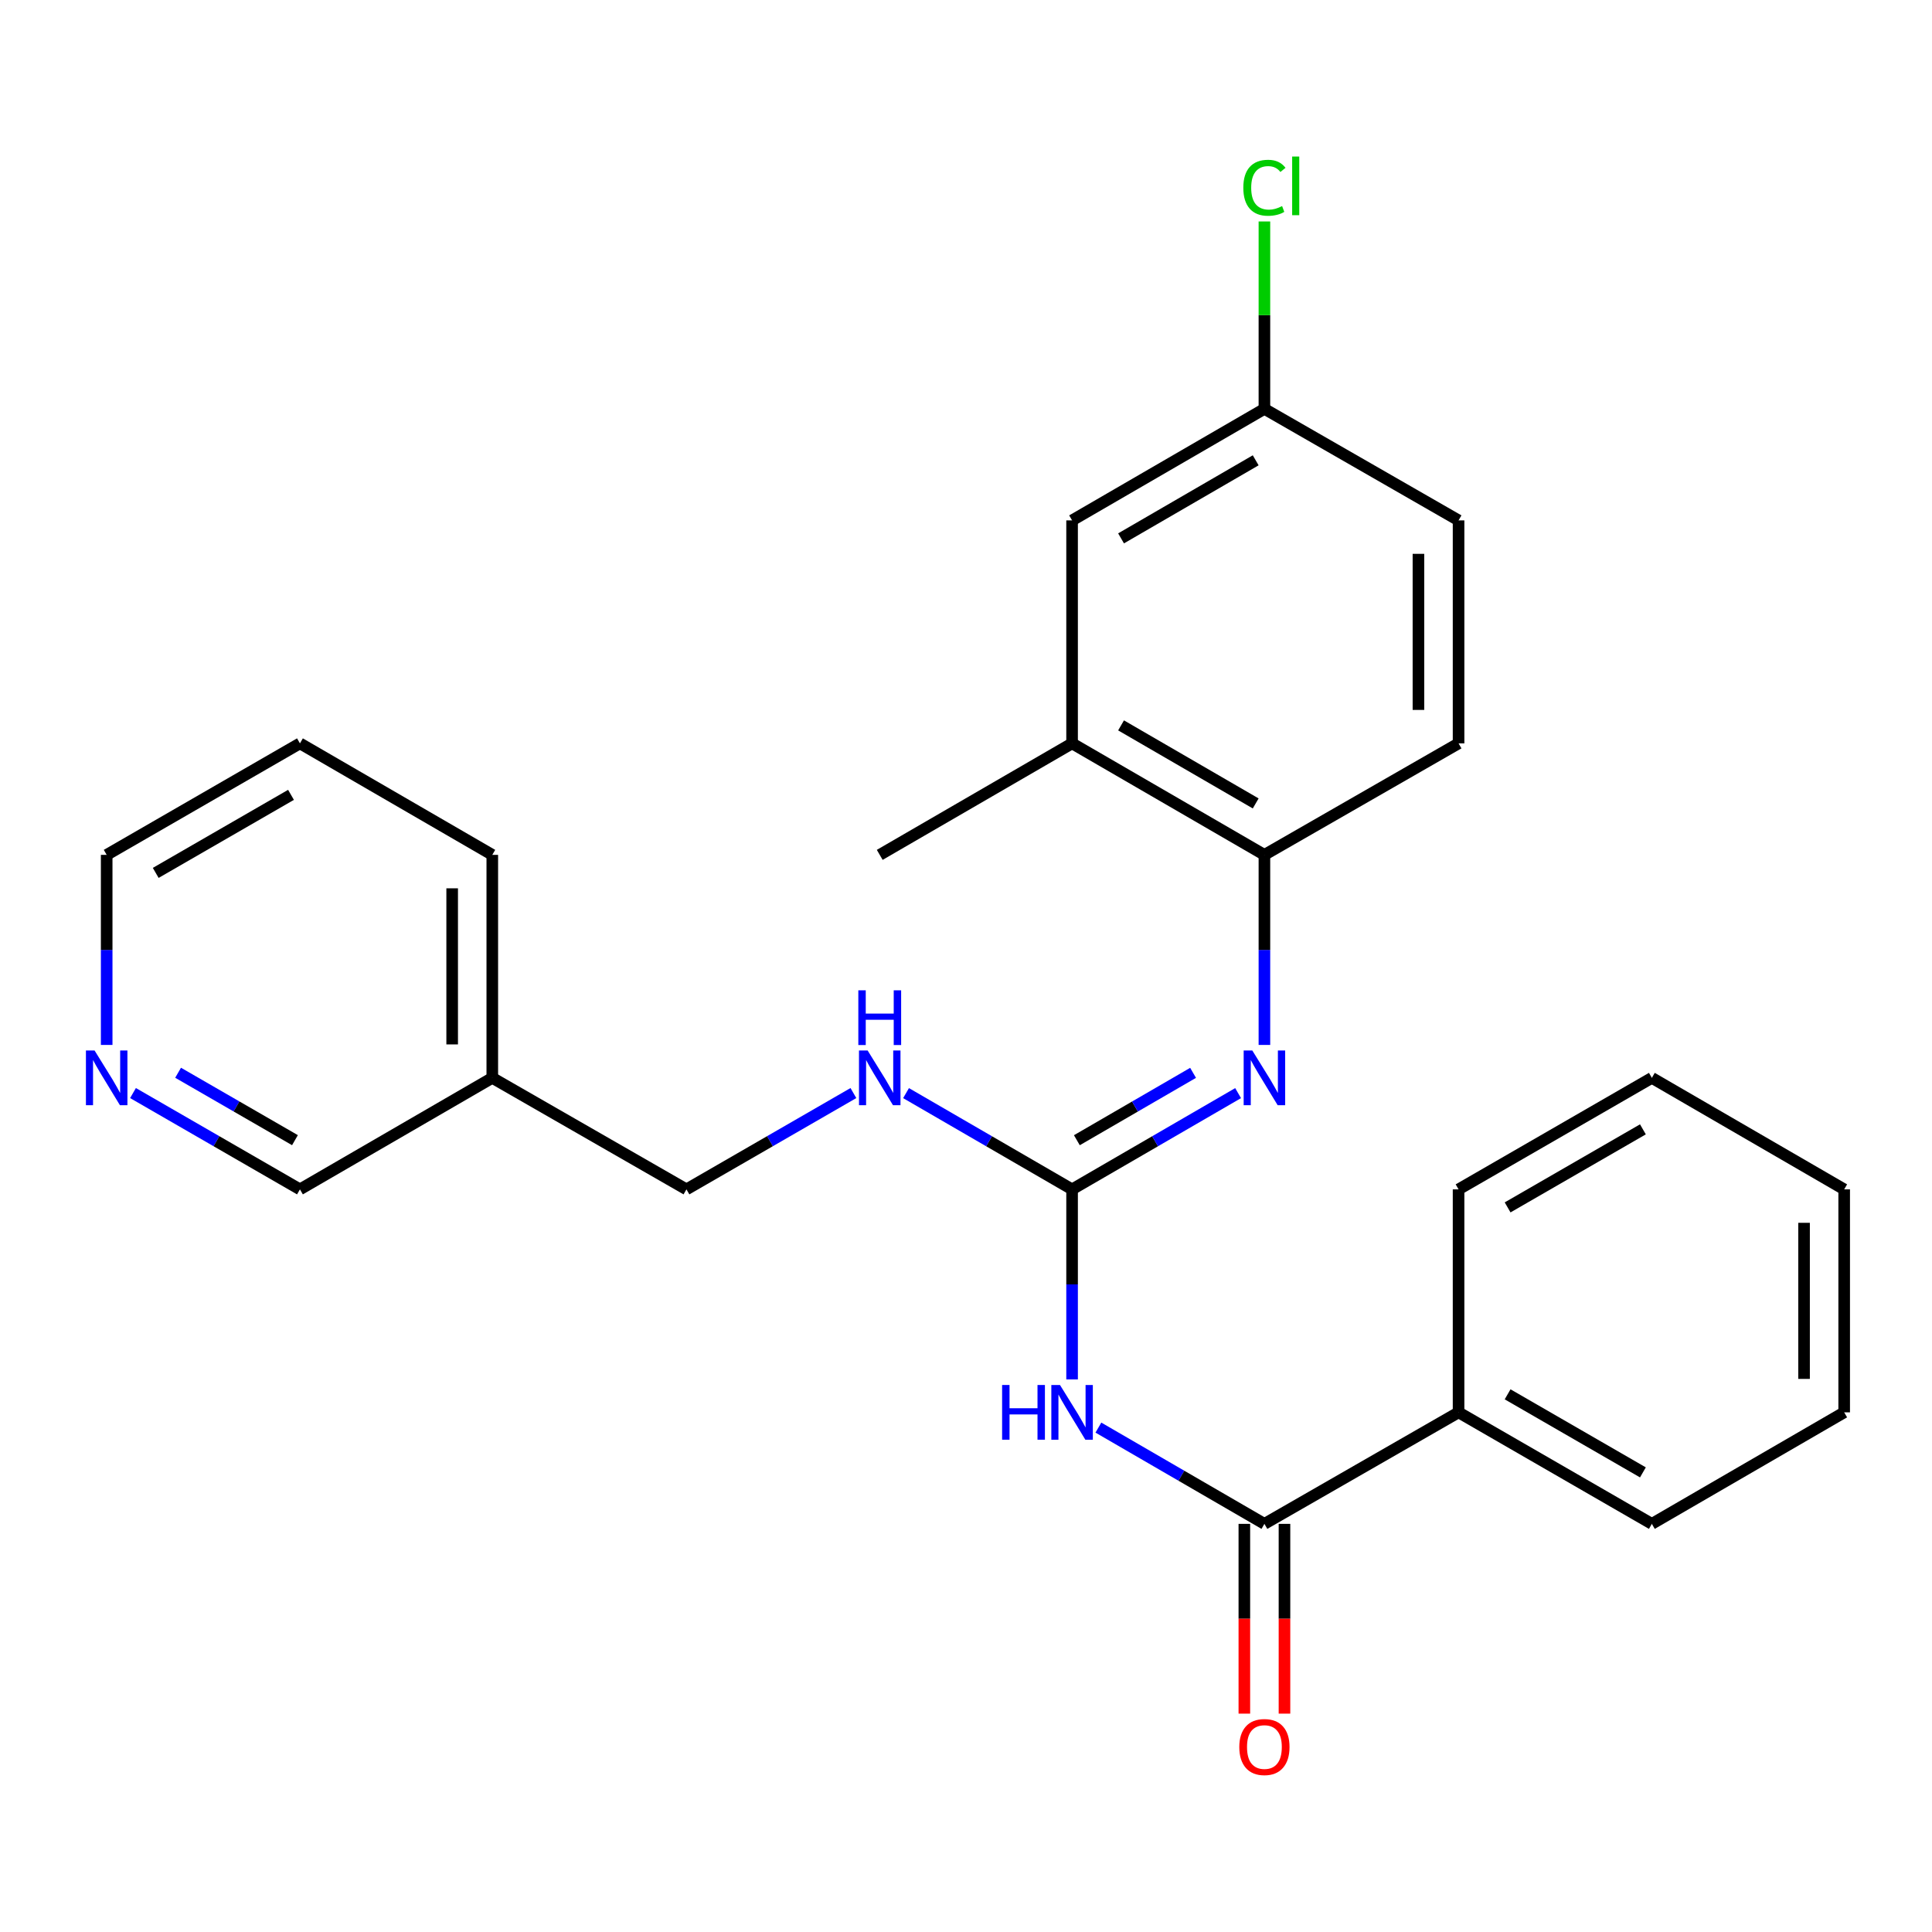 <?xml version='1.0' encoding='iso-8859-1'?>
<svg version='1.1' baseProfile='full'
              xmlns='http://www.w3.org/2000/svg'
                      xmlns:rdkit='http://www.rdkit.org/xml'
                      xmlns:xlink='http://www.w3.org/1999/xlink'
                  xml:space='preserve'
width='1000px' height='1000px' viewBox='0 0 1000 1000'>
<!-- END OF HEADER -->
<rect style='opacity:1.0;fill:#FFFFFF;stroke:none' width='1000' height='1000' x='0' y='0'> </rect>
<path class='bond-0' d='M 554.909,713.983 L 554.909,664.799' style='fill:none;fill-rule:evenodd;stroke:#0000FF;stroke-width:6px;stroke-linecap:butt;stroke-linejoin:miter;stroke-opacity:1' />
<path class='bond-0' d='M 554.909,664.799 L 554.909,615.615' style='fill:none;fill-rule:evenodd;stroke:#000000;stroke-width:6px;stroke-linecap:butt;stroke-linejoin:miter;stroke-opacity:1' />
<path class='bond-1' d='M 568.526,738.924 L 611.492,763.838' style='fill:none;fill-rule:evenodd;stroke:#0000FF;stroke-width:6px;stroke-linecap:butt;stroke-linejoin:miter;stroke-opacity:1' />
<path class='bond-1' d='M 611.492,763.838 L 654.458,788.752' style='fill:none;fill-rule:evenodd;stroke:#000000;stroke-width:6px;stroke-linecap:butt;stroke-linejoin:miter;stroke-opacity:1' />
<path class='bond-2' d='M 554.909,615.615 L 597.875,590.706' style='fill:none;fill-rule:evenodd;stroke:#000000;stroke-width:6px;stroke-linecap:butt;stroke-linejoin:miter;stroke-opacity:1' />
<path class='bond-2' d='M 597.875,590.706 L 640.841,565.797' style='fill:none;fill-rule:evenodd;stroke:#0000FF;stroke-width:6px;stroke-linecap:butt;stroke-linejoin:miter;stroke-opacity:1' />
<path class='bond-2' d='M 557.383,590.176 L 587.459,572.739' style='fill:none;fill-rule:evenodd;stroke:#000000;stroke-width:6px;stroke-linecap:butt;stroke-linejoin:miter;stroke-opacity:1' />
<path class='bond-2' d='M 587.459,572.739 L 617.535,555.303' style='fill:none;fill-rule:evenodd;stroke:#0000FF;stroke-width:6px;stroke-linecap:butt;stroke-linejoin:miter;stroke-opacity:1' />
<path class='bond-5' d='M 554.909,615.615 L 511.938,590.706' style='fill:none;fill-rule:evenodd;stroke:#000000;stroke-width:6px;stroke-linecap:butt;stroke-linejoin:miter;stroke-opacity:1' />
<path class='bond-5' d='M 511.938,590.706 L 468.966,565.797' style='fill:none;fill-rule:evenodd;stroke:#0000FF;stroke-width:6px;stroke-linecap:butt;stroke-linejoin:miter;stroke-opacity:1' />
<path class='bond-6' d='M 644.074,788.752 L 644.074,837.862' style='fill:none;fill-rule:evenodd;stroke:#000000;stroke-width:6px;stroke-linecap:butt;stroke-linejoin:miter;stroke-opacity:1' />
<path class='bond-6' d='M 644.074,837.862 L 644.074,886.971' style='fill:none;fill-rule:evenodd;stroke:#FF0000;stroke-width:6px;stroke-linecap:butt;stroke-linejoin:miter;stroke-opacity:1' />
<path class='bond-6' d='M 664.842,788.752 L 664.842,837.862' style='fill:none;fill-rule:evenodd;stroke:#000000;stroke-width:6px;stroke-linecap:butt;stroke-linejoin:miter;stroke-opacity:1' />
<path class='bond-6' d='M 664.842,837.862 L 664.842,886.971' style='fill:none;fill-rule:evenodd;stroke:#FF0000;stroke-width:6px;stroke-linecap:butt;stroke-linejoin:miter;stroke-opacity:1' />
<path class='bond-7' d='M 654.458,788.752 L 754.952,731.028' style='fill:none;fill-rule:evenodd;stroke:#000000;stroke-width:6px;stroke-linecap:butt;stroke-linejoin:miter;stroke-opacity:1' />
<path class='bond-3' d='M 654.458,540.858 L 654.458,491.668' style='fill:none;fill-rule:evenodd;stroke:#0000FF;stroke-width:6px;stroke-linecap:butt;stroke-linejoin:miter;stroke-opacity:1' />
<path class='bond-3' d='M 654.458,491.668 L 654.458,442.479' style='fill:none;fill-rule:evenodd;stroke:#000000;stroke-width:6px;stroke-linecap:butt;stroke-linejoin:miter;stroke-opacity:1' />
<path class='bond-4' d='M 654.458,442.479 L 554.909,384.766' style='fill:none;fill-rule:evenodd;stroke:#000000;stroke-width:6px;stroke-linecap:butt;stroke-linejoin:miter;stroke-opacity:1' />
<path class='bond-4' d='M 649.942,415.855 L 580.258,375.456' style='fill:none;fill-rule:evenodd;stroke:#000000;stroke-width:6px;stroke-linecap:butt;stroke-linejoin:miter;stroke-opacity:1' />
<path class='bond-10' d='M 654.458,442.479 L 754.952,384.766' style='fill:none;fill-rule:evenodd;stroke:#000000;stroke-width:6px;stroke-linecap:butt;stroke-linejoin:miter;stroke-opacity:1' />
<path class='bond-8' d='M 554.909,384.766 L 554.909,269.353' style='fill:none;fill-rule:evenodd;stroke:#000000;stroke-width:6px;stroke-linecap:butt;stroke-linejoin:miter;stroke-opacity:1' />
<path class='bond-17' d='M 554.909,384.766 L 455.349,442.479' style='fill:none;fill-rule:evenodd;stroke:#000000;stroke-width:6px;stroke-linecap:butt;stroke-linejoin:miter;stroke-opacity:1' />
<path class='bond-13' d='M 441.722,565.764 L 398.513,590.69' style='fill:none;fill-rule:evenodd;stroke:#0000FF;stroke-width:6px;stroke-linecap:butt;stroke-linejoin:miter;stroke-opacity:1' />
<path class='bond-13' d='M 398.513,590.69 L 355.305,615.615' style='fill:none;fill-rule:evenodd;stroke:#000000;stroke-width:6px;stroke-linecap:butt;stroke-linejoin:miter;stroke-opacity:1' />
<path class='bond-19' d='M 754.952,731.028 L 854.997,788.752' style='fill:none;fill-rule:evenodd;stroke:#000000;stroke-width:6px;stroke-linecap:butt;stroke-linejoin:miter;stroke-opacity:1' />
<path class='bond-19' d='M 780.338,721.698 L 850.369,762.105' style='fill:none;fill-rule:evenodd;stroke:#000000;stroke-width:6px;stroke-linecap:butt;stroke-linejoin:miter;stroke-opacity:1' />
<path class='bond-20' d='M 754.952,731.028 L 754.952,615.615' style='fill:none;fill-rule:evenodd;stroke:#000000;stroke-width:6px;stroke-linecap:butt;stroke-linejoin:miter;stroke-opacity:1' />
<path class='bond-27' d='M 554.909,269.353 L 654.458,211.63' style='fill:none;fill-rule:evenodd;stroke:#000000;stroke-width:6px;stroke-linecap:butt;stroke-linejoin:miter;stroke-opacity:1' />
<path class='bond-27' d='M 580.259,278.661 L 649.943,238.254' style='fill:none;fill-rule:evenodd;stroke:#000000;stroke-width:6px;stroke-linecap:butt;stroke-linejoin:miter;stroke-opacity:1' />
<path class='bond-9' d='M 68.844,565.765 L 112.047,590.69' style='fill:none;fill-rule:evenodd;stroke:#0000FF;stroke-width:6px;stroke-linecap:butt;stroke-linejoin:miter;stroke-opacity:1' />
<path class='bond-9' d='M 112.047,590.69 L 155.25,615.615' style='fill:none;fill-rule:evenodd;stroke:#000000;stroke-width:6px;stroke-linecap:butt;stroke-linejoin:miter;stroke-opacity:1' />
<path class='bond-9' d='M 92.183,555.254 L 122.426,572.701' style='fill:none;fill-rule:evenodd;stroke:#0000FF;stroke-width:6px;stroke-linecap:butt;stroke-linejoin:miter;stroke-opacity:1' />
<path class='bond-9' d='M 122.426,572.701 L 152.668,590.149' style='fill:none;fill-rule:evenodd;stroke:#000000;stroke-width:6px;stroke-linecap:butt;stroke-linejoin:miter;stroke-opacity:1' />
<path class='bond-28' d='M 55.217,540.858 L 55.217,491.668' style='fill:none;fill-rule:evenodd;stroke:#0000FF;stroke-width:6px;stroke-linecap:butt;stroke-linejoin:miter;stroke-opacity:1' />
<path class='bond-28' d='M 55.217,491.668 L 55.217,442.479' style='fill:none;fill-rule:evenodd;stroke:#000000;stroke-width:6px;stroke-linecap:butt;stroke-linejoin:miter;stroke-opacity:1' />
<path class='bond-14' d='M 754.952,384.766 L 754.952,269.353' style='fill:none;fill-rule:evenodd;stroke:#000000;stroke-width:6px;stroke-linecap:butt;stroke-linejoin:miter;stroke-opacity:1' />
<path class='bond-14' d='M 734.184,367.454 L 734.184,286.665' style='fill:none;fill-rule:evenodd;stroke:#000000;stroke-width:6px;stroke-linecap:butt;stroke-linejoin:miter;stroke-opacity:1' />
<path class='bond-11' d='M 254.81,557.903 L 355.305,615.615' style='fill:none;fill-rule:evenodd;stroke:#000000;stroke-width:6px;stroke-linecap:butt;stroke-linejoin:miter;stroke-opacity:1' />
<path class='bond-16' d='M 254.81,557.903 L 155.25,615.615' style='fill:none;fill-rule:evenodd;stroke:#000000;stroke-width:6px;stroke-linecap:butt;stroke-linejoin:miter;stroke-opacity:1' />
<path class='bond-21' d='M 254.81,557.903 L 254.81,442.479' style='fill:none;fill-rule:evenodd;stroke:#000000;stroke-width:6px;stroke-linecap:butt;stroke-linejoin:miter;stroke-opacity:1' />
<path class='bond-21' d='M 234.042,540.589 L 234.042,459.792' style='fill:none;fill-rule:evenodd;stroke:#000000;stroke-width:6px;stroke-linecap:butt;stroke-linejoin:miter;stroke-opacity:1' />
<path class='bond-12' d='M 654.458,211.63 L 754.952,269.353' style='fill:none;fill-rule:evenodd;stroke:#000000;stroke-width:6px;stroke-linecap:butt;stroke-linejoin:miter;stroke-opacity:1' />
<path class='bond-15' d='M 654.458,211.63 L 654.458,163.13' style='fill:none;fill-rule:evenodd;stroke:#000000;stroke-width:6px;stroke-linecap:butt;stroke-linejoin:miter;stroke-opacity:1' />
<path class='bond-15' d='M 654.458,163.13 L 654.458,114.631' style='fill:none;fill-rule:evenodd;stroke:#00CC00;stroke-width:6px;stroke-linecap:butt;stroke-linejoin:miter;stroke-opacity:1' />
<path class='bond-18' d='M 55.217,442.479 L 155.25,384.766' style='fill:none;fill-rule:evenodd;stroke:#000000;stroke-width:6px;stroke-linecap:butt;stroke-linejoin:miter;stroke-opacity:1' />
<path class='bond-18' d='M 80.6,451.811 L 150.624,411.412' style='fill:none;fill-rule:evenodd;stroke:#000000;stroke-width:6px;stroke-linecap:butt;stroke-linejoin:miter;stroke-opacity:1' />
<path class='bond-23' d='M 854.997,788.752 L 954.545,731.028' style='fill:none;fill-rule:evenodd;stroke:#000000;stroke-width:6px;stroke-linecap:butt;stroke-linejoin:miter;stroke-opacity:1' />
<path class='bond-24' d='M 754.952,615.615 L 854.997,557.903' style='fill:none;fill-rule:evenodd;stroke:#000000;stroke-width:6px;stroke-linecap:butt;stroke-linejoin:miter;stroke-opacity:1' />
<path class='bond-24' d='M 780.337,624.948 L 850.368,584.549' style='fill:none;fill-rule:evenodd;stroke:#000000;stroke-width:6px;stroke-linecap:butt;stroke-linejoin:miter;stroke-opacity:1' />
<path class='bond-22' d='M 254.81,442.479 L 155.25,384.766' style='fill:none;fill-rule:evenodd;stroke:#000000;stroke-width:6px;stroke-linecap:butt;stroke-linejoin:miter;stroke-opacity:1' />
<path class='bond-26' d='M 954.545,731.028 L 954.545,615.615' style='fill:none;fill-rule:evenodd;stroke:#000000;stroke-width:6px;stroke-linecap:butt;stroke-linejoin:miter;stroke-opacity:1' />
<path class='bond-26' d='M 933.777,713.716 L 933.777,632.927' style='fill:none;fill-rule:evenodd;stroke:#000000;stroke-width:6px;stroke-linecap:butt;stroke-linejoin:miter;stroke-opacity:1' />
<path class='bond-25' d='M 854.997,557.903 L 954.545,615.615' style='fill:none;fill-rule:evenodd;stroke:#000000;stroke-width:6px;stroke-linecap:butt;stroke-linejoin:miter;stroke-opacity:1' />
<path  class='atom-0' d='M 518.689 716.868
L 522.529 716.868
L 522.529 728.908
L 537.009 728.908
L 537.009 716.868
L 540.849 716.868
L 540.849 745.188
L 537.009 745.188
L 537.009 732.108
L 522.529 732.108
L 522.529 745.188
L 518.689 745.188
L 518.689 716.868
' fill='#0000FF'/>
<path  class='atom-0' d='M 548.649 716.868
L 557.929 731.868
Q 558.849 733.348, 560.329 736.028
Q 561.809 738.708, 561.889 738.868
L 561.889 716.868
L 565.649 716.868
L 565.649 745.188
L 561.769 745.188
L 551.809 728.788
Q 550.649 726.868, 549.409 724.668
Q 548.209 722.468, 547.849 721.788
L 547.849 745.188
L 544.169 745.188
L 544.169 716.868
L 548.649 716.868
' fill='#0000FF'/>
<path  class='atom-3' d='M 648.198 543.743
L 657.478 558.743
Q 658.398 560.223, 659.878 562.903
Q 661.358 565.583, 661.438 565.743
L 661.438 543.743
L 665.198 543.743
L 665.198 572.063
L 661.318 572.063
L 651.358 555.663
Q 650.198 553.743, 648.958 551.543
Q 647.758 549.343, 647.398 548.663
L 647.398 572.063
L 643.718 572.063
L 643.718 543.743
L 648.198 543.743
' fill='#0000FF'/>
<path  class='atom-6' d='M 449.089 543.743
L 458.369 558.743
Q 459.289 560.223, 460.769 562.903
Q 462.249 565.583, 462.329 565.743
L 462.329 543.743
L 466.089 543.743
L 466.089 572.063
L 462.209 572.063
L 452.249 555.663
Q 451.089 553.743, 449.849 551.543
Q 448.649 549.343, 448.289 548.663
L 448.289 572.063
L 444.609 572.063
L 444.609 543.743
L 449.089 543.743
' fill='#0000FF'/>
<path  class='atom-6' d='M 444.269 512.591
L 448.109 512.591
L 448.109 524.631
L 462.589 524.631
L 462.589 512.591
L 466.429 512.591
L 466.429 540.911
L 462.589 540.911
L 462.589 527.831
L 448.109 527.831
L 448.109 540.911
L 444.269 540.911
L 444.269 512.591
' fill='#0000FF'/>
<path  class='atom-7' d='M 641.458 904.257
Q 641.458 897.457, 644.818 893.657
Q 648.178 889.857, 654.458 889.857
Q 660.738 889.857, 664.098 893.657
Q 667.458 897.457, 667.458 904.257
Q 667.458 911.137, 664.058 915.057
Q 660.658 918.937, 654.458 918.937
Q 648.218 918.937, 644.818 915.057
Q 641.458 911.177, 641.458 904.257
M 654.458 915.737
Q 658.778 915.737, 661.098 912.857
Q 663.458 909.937, 663.458 904.257
Q 663.458 898.697, 661.098 895.897
Q 658.778 893.057, 654.458 893.057
Q 650.138 893.057, 647.778 895.857
Q 645.458 898.657, 645.458 904.257
Q 645.458 909.977, 647.778 912.857
Q 650.138 915.737, 654.458 915.737
' fill='#FF0000'/>
<path  class='atom-10' d='M 48.957 543.743
L 58.237 558.743
Q 59.157 560.223, 60.637 562.903
Q 62.117 565.583, 62.197 565.743
L 62.197 543.743
L 65.957 543.743
L 65.957 572.063
L 62.077 572.063
L 52.117 555.663
Q 50.957 553.743, 49.717 551.543
Q 48.517 549.343, 48.157 548.663
L 48.157 572.063
L 44.477 572.063
L 44.477 543.743
L 48.957 543.743
' fill='#0000FF'/>
<path  class='atom-16' d='M 643.538 97.185
Q 643.538 90.145, 646.818 86.465
Q 650.138 82.745, 656.418 82.745
Q 662.258 82.745, 665.378 86.865
L 662.738 89.025
Q 660.458 86.025, 656.418 86.025
Q 652.138 86.025, 649.858 88.905
Q 647.618 91.745, 647.618 97.185
Q 647.618 102.785, 649.938 105.665
Q 652.298 108.545, 656.858 108.545
Q 659.978 108.545, 663.618 106.665
L 664.738 109.665
Q 663.258 110.625, 661.018 111.185
Q 658.778 111.745, 656.298 111.745
Q 650.138 111.745, 646.818 107.985
Q 643.538 104.225, 643.538 97.185
' fill='#00CC00'/>
<path  class='atom-16' d='M 668.818 81.025
L 672.498 81.025
L 672.498 111.385
L 668.818 111.385
L 668.818 81.025
' fill='#00CC00'/>
</svg>
